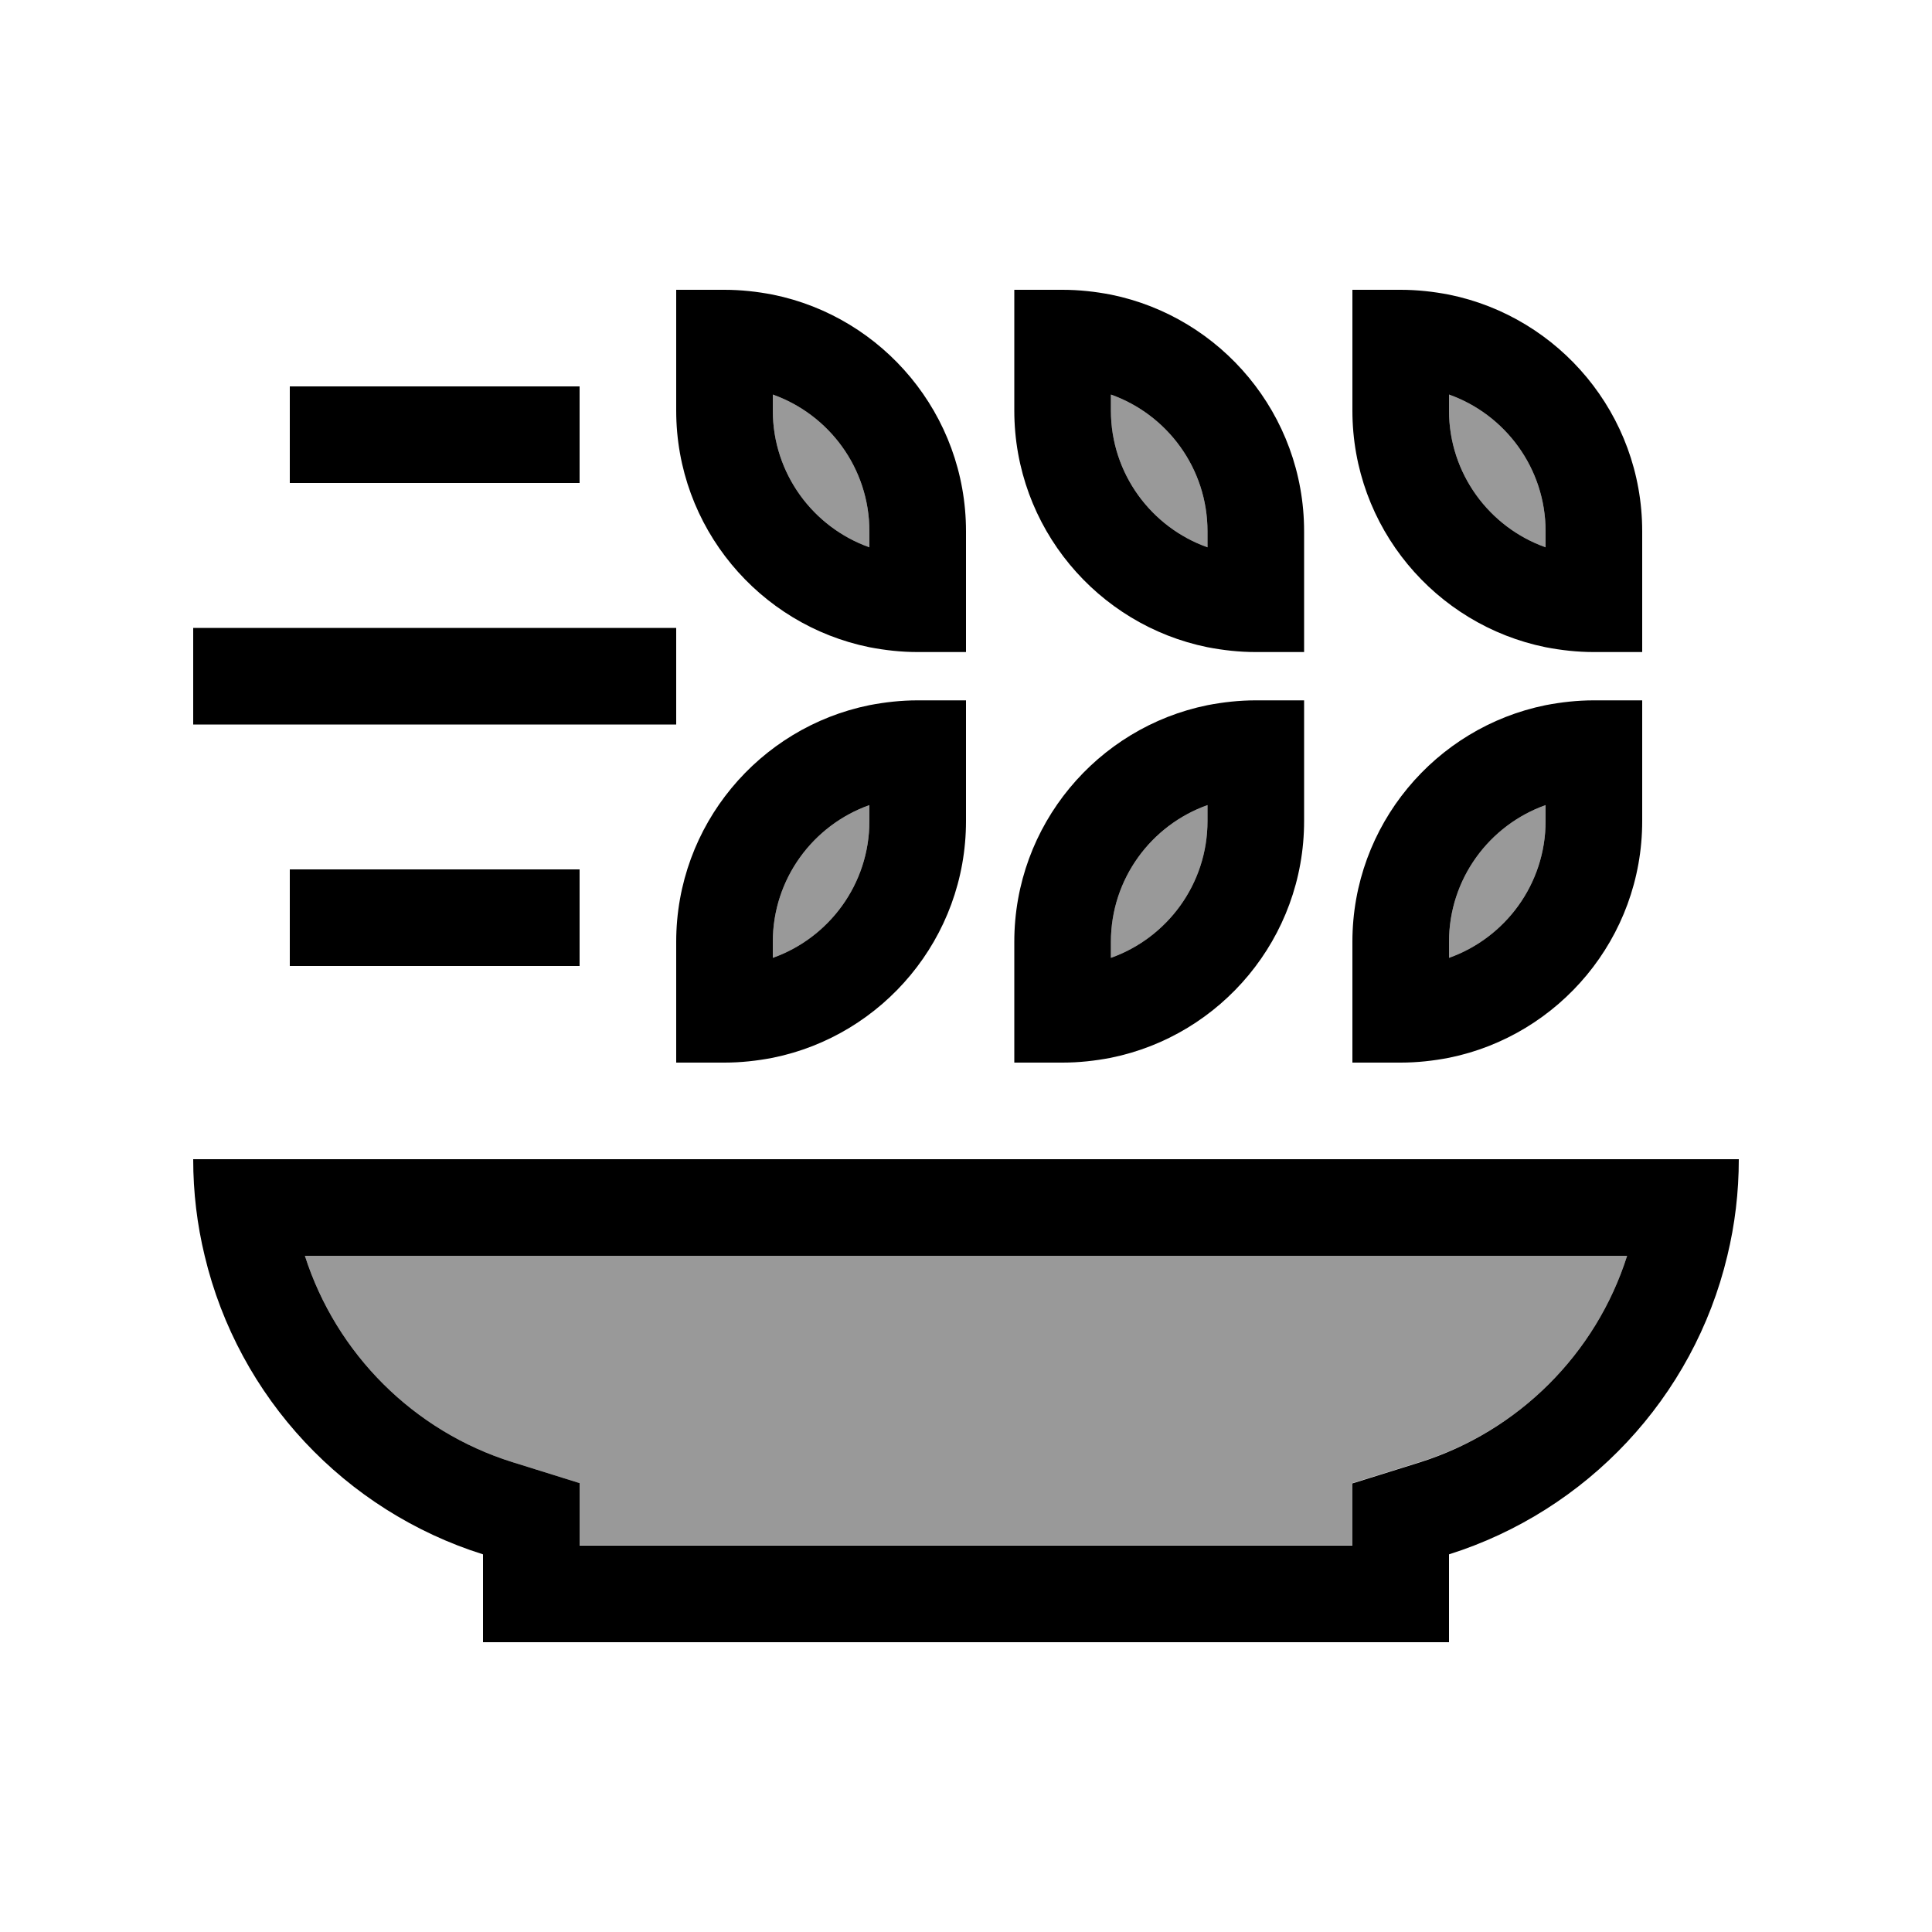 <svg xmlns="http://www.w3.org/2000/svg" viewBox="0 0 640 640"><!--! Font Awesome Pro 7.1.0 by @fontawesome - https://fontawesome.com License - https://fontawesome.com/license (Commercial License) Copyright 2025 Fonticons, Inc. --><path opacity=".4" fill="currentColor" d="M101 416C111.4 448.5 137.1 474.1 169.6 484.3L192 491.3L192 511.9L448 511.9L448 491.3L470.4 484.3C503 474.1 528.7 448.5 539 416L101 416zM256 130.7L256 136C256 156.9 269.4 174.7 288 181.3L288 176C288 155.1 274.6 137.3 256 130.7zM256 312L256 317.3C274.6 310.7 288 292.9 288 272L288 266.7C269.4 273.3 256 291.1 256 312zM368 130.7L368 136C368 156.9 381.4 174.7 400 181.3L400 176C400 155.1 386.6 137.3 368 130.7zM368 312L368 317.3C386.6 310.7 400 292.9 400 272L400 266.7C381.4 273.3 368 291.1 368 312zM480 130.7L480 136C480 156.9 493.4 174.7 512 181.3L512 176C512 155.1 498.6 137.3 480 130.7zM480 312L480 317.3C498.6 310.7 512 292.9 512 272L512 266.7C493.4 273.3 480 291.1 480 312z"/><path fill="currentColor" d="M368 130.7L368 136C368 156.9 381.4 174.7 400 181.3L400 176C400 155.1 386.6 137.3 368 130.7zM368 97.6C404.5 105 432 137.3 432 176L432 216L416 216C410.5 216 405.2 215.4 400 214.4C363.5 207 336 174.7 336 136L336 96L352 96C357.5 96 362.8 96.6 368 97.6zM112 128L192 128L192 160L96 160L96 128L112 128zM80 208L224 208L224 240L64 240L64 208L80 208zM96 288L192 288L192 320L96 320L96 288zM368 312L368 317.3C386.6 310.7 400 292.9 400 272L400 266.7C381.4 273.3 368 291.1 368 312zM432 272C432 310.7 404.5 343 368 350.4C362.8 351.4 357.5 352 352 352L336 352L336 312C336 273.3 363.5 241 400 233.6C405.2 232.6 410.5 232 416 232L432 232L432 272zM256 312L256 317.3C274.6 310.7 288 292.9 288 272L288 266.7C269.4 273.3 256 291.1 256 312zM320 272C320 310.7 292.5 343 256 350.4C250.8 351.4 245.5 352 240 352L224 352L224 312C224 273.3 251.5 241 288 233.6C293.2 232.6 298.5 232 304 232L320 232L320 272zM256 130.7L256 136C256 156.9 269.4 174.7 288 181.3L288 176C288 155.1 274.6 137.3 256 130.7zM256 97.6C292.5 105 320 137.3 320 176L320 216L304 216C298.5 216 293.2 215.4 288 214.4C251.5 207 224 174.7 224 136L224 96L240 96C245.5 96 250.8 96.6 256 97.6zM480 312L480 317.3C498.6 310.7 512 292.9 512 272L512 266.7C493.4 273.3 480 291.1 480 312zM544 272C544 310.7 516.5 343 480 350.4C474.8 351.4 469.5 352 464 352L448 352L448 312C448 273.3 475.5 241 512 233.6C517.2 232.6 522.5 232 528 232L544 232L544 272zM480 130.7L480 136C480 156.9 493.4 174.7 512 181.3L512 176C512 155.1 498.6 137.3 480 130.7zM480 97.6C516.5 105 544 137.3 544 176L544 216L528 216C522.5 216 517.2 215.4 512 214.4C475.5 207 448 174.7 448 136L448 96L464 96C469.5 96 474.8 96.6 480 97.6zM192 512L448 512L448 491.4L470.4 484.4C503 474.1 528.7 448.5 539 416L101 416C111.4 448.5 137.1 474.1 169.6 484.3L192 491.3L192 511.9zM160 514.9C114.3 500.5 79 463 67.8 416C65.3 405.7 64 395 64 384L576 384C576 395 574.7 405.7 572.2 416C561 463 525.6 500.5 480 514.9L480 544L160 544L160 514.9z"/></svg>